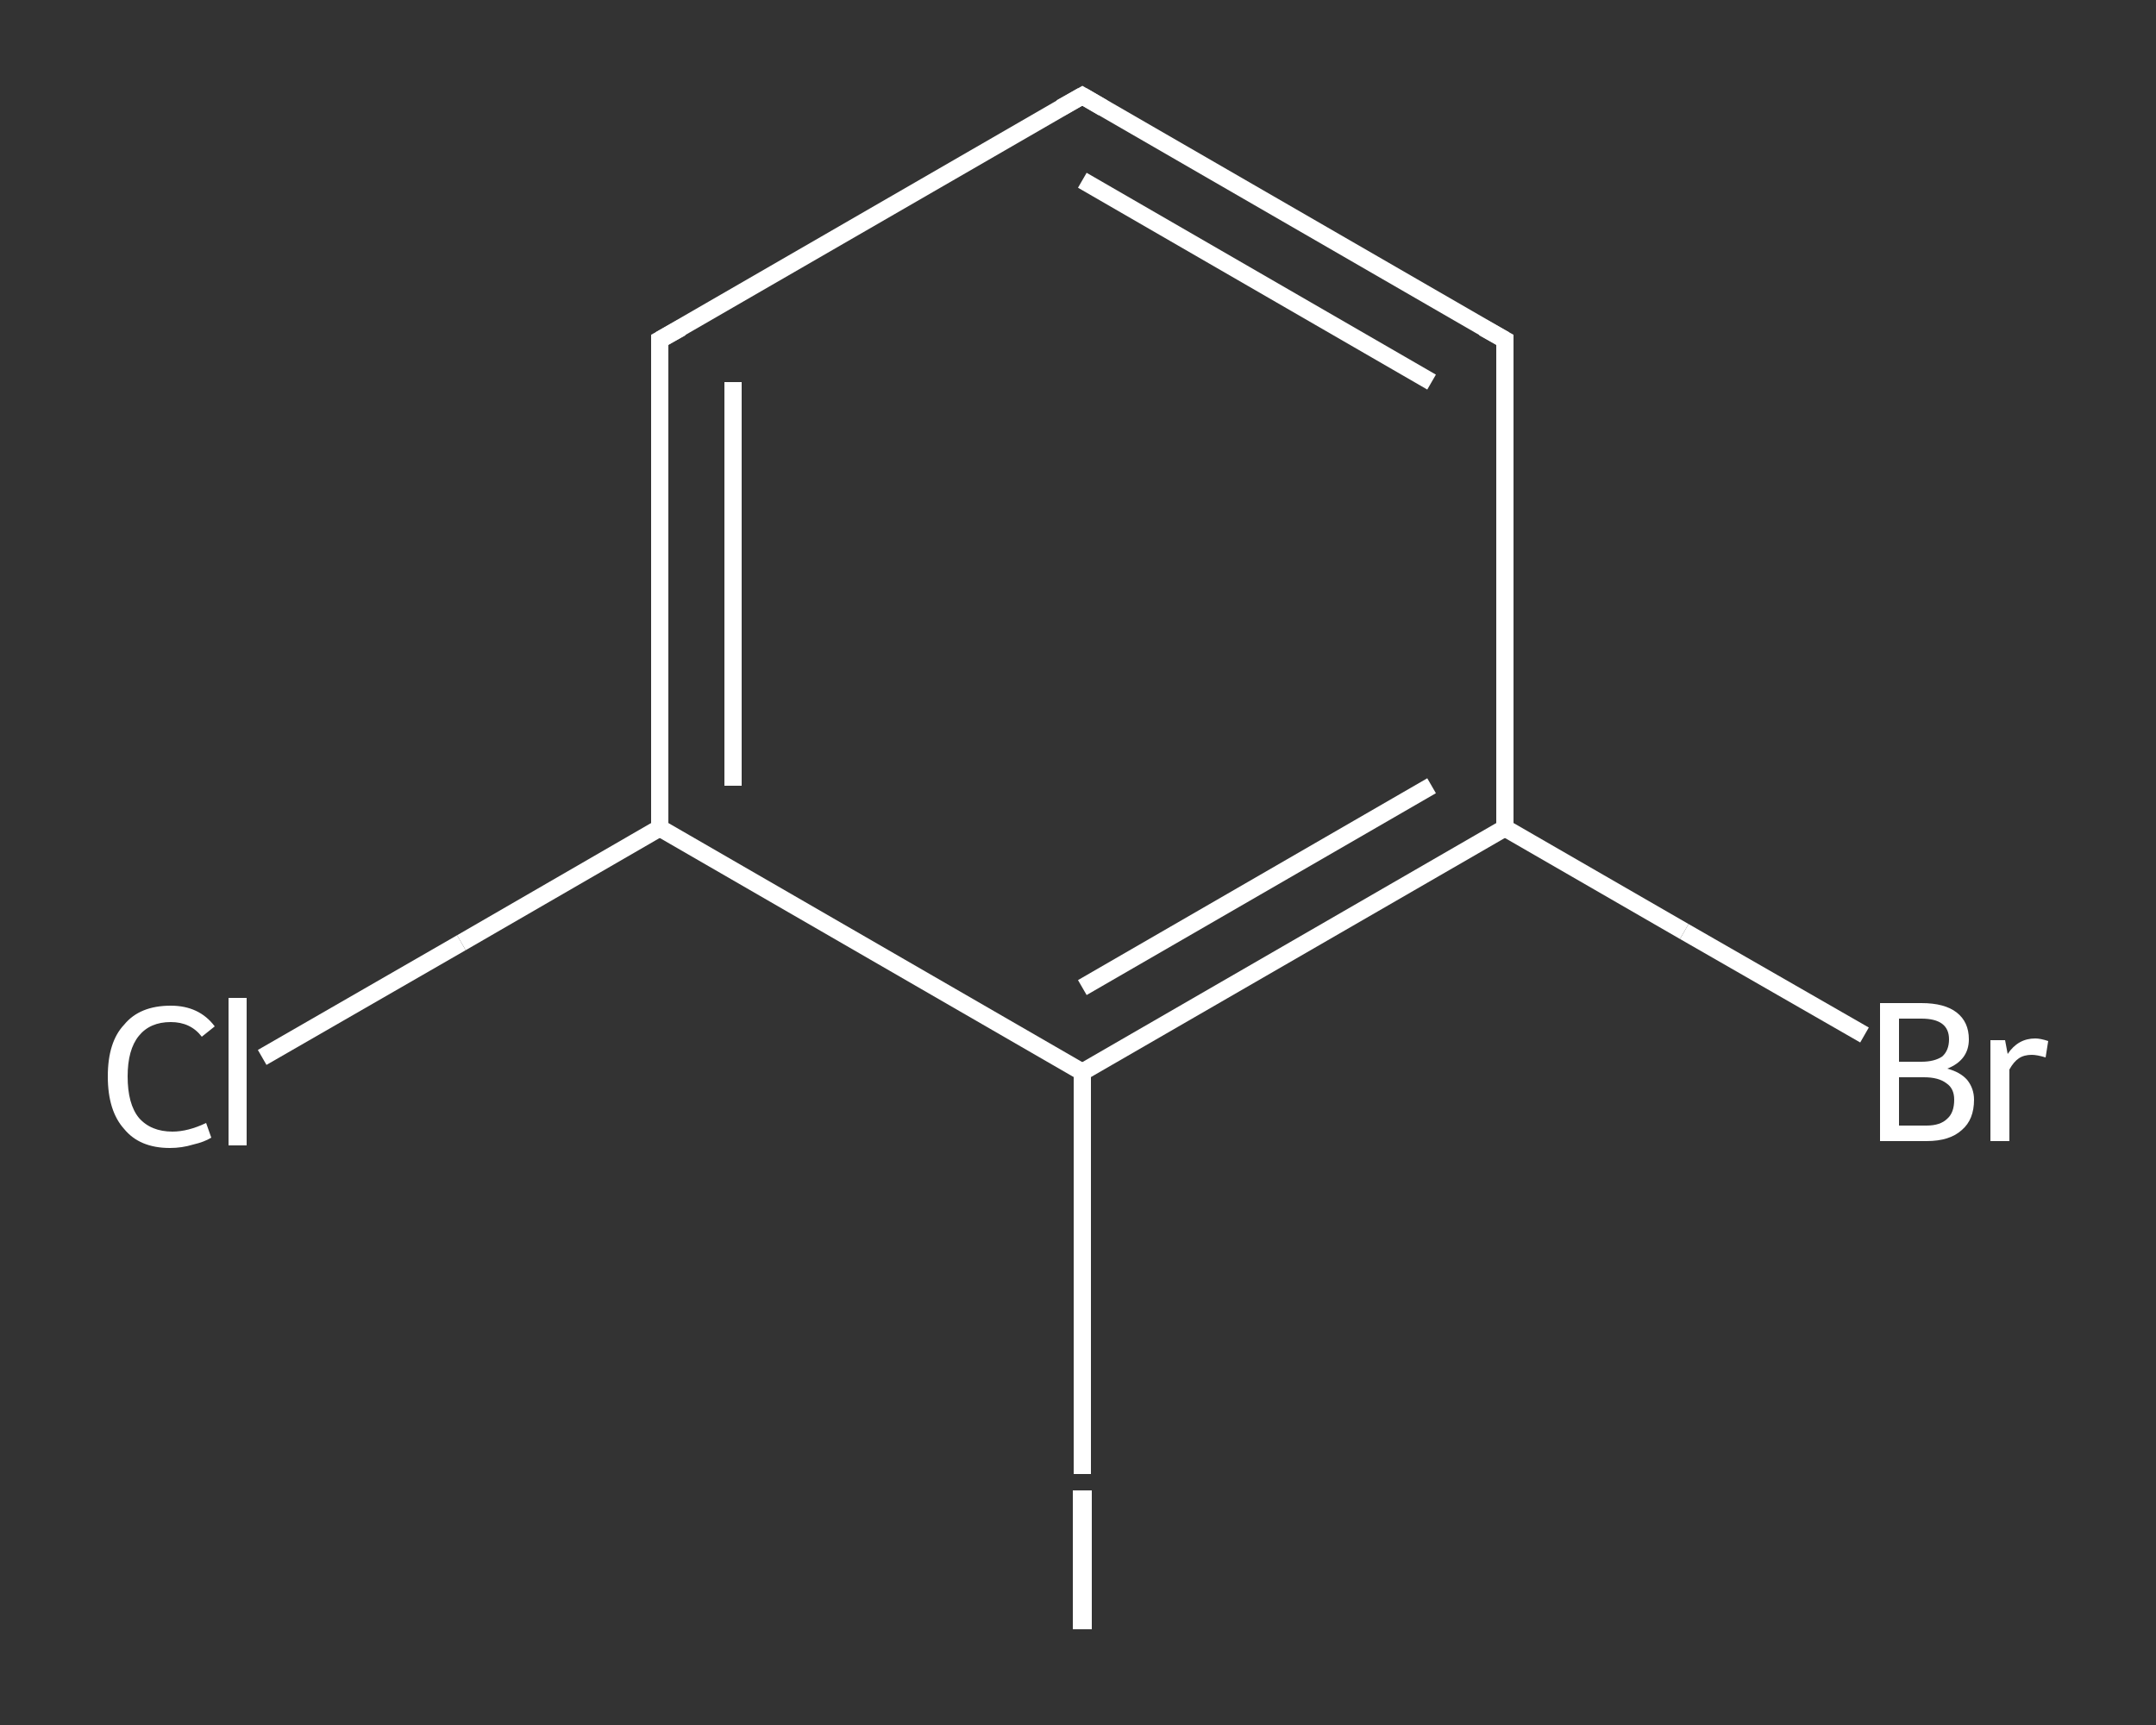 <?xml version='1.0' encoding='iso-8859-1'?>
<svg version='1.1' baseProfile='full'
              xmlns='http://www.w3.org/2000/svg'
                      xmlns:rdkit='http://www.rdkit.org/xml'
                      xmlns:xlink='http://www.w3.org/1999/xlink'
                  xml:space='preserve'
width='250px' height='200px' viewBox='0 0 250 200'>
<rect x="0" y="0" width="250" height="200" fill="#333333" stroke="none"/>
<!-- END OF HEADER -->
<rect style='opacity:1.0;fill:transparent;stroke:none' width='250.0' height='200.0' x='0.0' y='0.0'> </rect>
<path class='bond-0 atom-0 atom-1' d='M 30.4,122.6 L 53.5,109.3' style='fill:none;fill-rule:evenodd;stroke:#FFFFFF;stroke-width:2.0px;stroke-linecap:butt;stroke-linejoin:miter;stroke-opacity:1' />
<path class='bond-0 atom-0 atom-1' d='M 53.5,109.3 L 76.5,96.0' style='fill:none;fill-rule:evenodd;stroke:#FFFFFF;stroke-width:2.0px;stroke-linecap:butt;stroke-linejoin:miter;stroke-opacity:1' />
<path class='bond-1 atom-1 atom-2' d='M 76.5,96.0 L 76.5,39.4' style='fill:none;fill-rule:evenodd;stroke:#FFFFFF;stroke-width:2.0px;stroke-linecap:butt;stroke-linejoin:miter;stroke-opacity:1' />
<path class='bond-1 atom-1 atom-2' d='M 85.0,91.1 L 85.0,44.3' style='fill:none;fill-rule:evenodd;stroke:#FFFFFF;stroke-width:2.0px;stroke-linecap:butt;stroke-linejoin:miter;stroke-opacity:1' />
<path class='bond-2 atom-2 atom-3' d='M 76.5,39.4 L 125.5,11.1' style='fill:none;fill-rule:evenodd;stroke:#FFFFFF;stroke-width:2.0px;stroke-linecap:butt;stroke-linejoin:miter;stroke-opacity:1' />
<path class='bond-3 atom-3 atom-4' d='M 125.5,11.1 L 174.5,39.4' style='fill:none;fill-rule:evenodd;stroke:#FFFFFF;stroke-width:2.0px;stroke-linecap:butt;stroke-linejoin:miter;stroke-opacity:1' />
<path class='bond-3 atom-3 atom-4' d='M 125.5,20.9 L 166.0,44.3' style='fill:none;fill-rule:evenodd;stroke:#FFFFFF;stroke-width:2.0px;stroke-linecap:butt;stroke-linejoin:miter;stroke-opacity:1' />
<path class='bond-4 atom-4 atom-5' d='M 174.5,39.4 L 174.5,96.0' style='fill:none;fill-rule:evenodd;stroke:#FFFFFF;stroke-width:2.0px;stroke-linecap:butt;stroke-linejoin:miter;stroke-opacity:1' />
<path class='bond-5 atom-5 atom-6' d='M 174.5,96.0 L 195.3,108.0' style='fill:none;fill-rule:evenodd;stroke:#FFFFFF;stroke-width:2.0px;stroke-linecap:butt;stroke-linejoin:miter;stroke-opacity:1' />
<path class='bond-5 atom-5 atom-6' d='M 195.3,108.0 L 216.2,120.0' style='fill:none;fill-rule:evenodd;stroke:#FFFFFF;stroke-width:2.0px;stroke-linecap:butt;stroke-linejoin:miter;stroke-opacity:1' />
<path class='bond-6 atom-5 atom-7' d='M 174.5,96.0 L 125.5,124.3' style='fill:none;fill-rule:evenodd;stroke:#FFFFFF;stroke-width:2.0px;stroke-linecap:butt;stroke-linejoin:miter;stroke-opacity:1' />
<path class='bond-6 atom-5 atom-7' d='M 166.0,91.1 L 125.5,114.5' style='fill:none;fill-rule:evenodd;stroke:#FFFFFF;stroke-width:2.0px;stroke-linecap:butt;stroke-linejoin:miter;stroke-opacity:1' />
<path class='bond-7 atom-7 atom-8' d='M 125.5,124.3 L 125.5,147.6' style='fill:none;fill-rule:evenodd;stroke:#FFFFFF;stroke-width:2.0px;stroke-linecap:butt;stroke-linejoin:miter;stroke-opacity:1' />
<path class='bond-7 atom-7 atom-8' d='M 125.5,147.6 L 125.5,170.9' style='fill:none;fill-rule:evenodd;stroke:#FFFFFF;stroke-width:2.0px;stroke-linecap:butt;stroke-linejoin:miter;stroke-opacity:1' />
<path class='bond-8 atom-7 atom-1' d='M 125.5,124.3 L 76.5,96.0' style='fill:none;fill-rule:evenodd;stroke:#FFFFFF;stroke-width:2.0px;stroke-linecap:butt;stroke-linejoin:miter;stroke-opacity:1' />
<path d='M 76.5,42.2 L 76.5,39.4 L 79.0,38.0' style='fill:none;stroke:#FFFFFF;stroke-width:2.0px;stroke-linecap:butt;stroke-linejoin:miter;stroke-opacity:1;' />
<path d='M 123.0,12.5 L 125.5,11.1 L 127.9,12.5' style='fill:none;stroke:#FFFFFF;stroke-width:2.0px;stroke-linecap:butt;stroke-linejoin:miter;stroke-opacity:1;' />
<path d='M 172.0,38.0 L 174.5,39.4 L 174.5,42.2' style='fill:none;stroke:#FFFFFF;stroke-width:2.0px;stroke-linecap:butt;stroke-linejoin:miter;stroke-opacity:1;' />
<path class='atom-0' d='M 12.5 124.8
Q 12.5 120.8, 14.4 118.8
Q 16.2 116.6, 19.8 116.6
Q 23.1 116.6, 24.9 119.0
L 23.4 120.2
Q 22.1 118.5, 19.8 118.5
Q 17.4 118.5, 16.1 120.1
Q 14.8 121.7, 14.8 124.8
Q 14.8 128.0, 16.1 129.6
Q 17.5 131.2, 20.0 131.2
Q 21.8 131.2, 23.9 130.2
L 24.5 131.9
Q 23.7 132.4, 22.4 132.7
Q 21.1 133.1, 19.7 133.1
Q 16.2 133.1, 14.4 130.9
Q 12.5 128.8, 12.5 124.8
' fill='#FFFFFF'/>
<path class='atom-0' d='M 26.5 115.7
L 28.6 115.7
L 28.6 132.8
L 26.5 132.8
L 26.5 115.7
' fill='#FFFFFF'/>
<path class='atom-6' d='M 225.8 123.9
Q 227.3 124.3, 228.1 125.2
Q 228.9 126.2, 228.9 127.5
Q 228.9 129.8, 227.5 131.0
Q 226.1 132.3, 223.4 132.3
L 218.0 132.3
L 218.0 116.3
L 222.8 116.3
Q 225.5 116.3, 226.9 117.4
Q 228.3 118.5, 228.3 120.5
Q 228.3 122.9, 225.8 123.9
M 220.2 118.1
L 220.2 123.1
L 222.8 123.1
Q 224.3 123.1, 225.2 122.5
Q 226.0 121.8, 226.0 120.5
Q 226.0 118.1, 222.8 118.1
L 220.2 118.1
M 223.4 130.5
Q 225.0 130.5, 225.8 129.7
Q 226.6 129.0, 226.6 127.5
Q 226.6 126.2, 225.7 125.6
Q 224.8 124.9, 223.1 124.9
L 220.2 124.9
L 220.2 130.5
L 223.4 130.5
' fill='#FFFFFF'/>
<path class='atom-6' d='M 232.5 120.6
L 232.8 122.2
Q 234.0 120.4, 236.0 120.4
Q 236.6 120.4, 237.5 120.7
L 237.2 122.6
Q 236.2 122.3, 235.6 122.3
Q 234.7 122.3, 234.1 122.7
Q 233.5 123.1, 233.0 124.0
L 233.0 132.3
L 230.8 132.3
L 230.8 120.6
L 232.5 120.6
' fill='#FFFFFF'/>
<path class='atom-8' d='M 124.4 172.8
L 126.6 172.8
L 126.6 188.9
L 124.4 188.9
L 124.4 172.8
' fill='#FFFFFF'/>
</svg>
